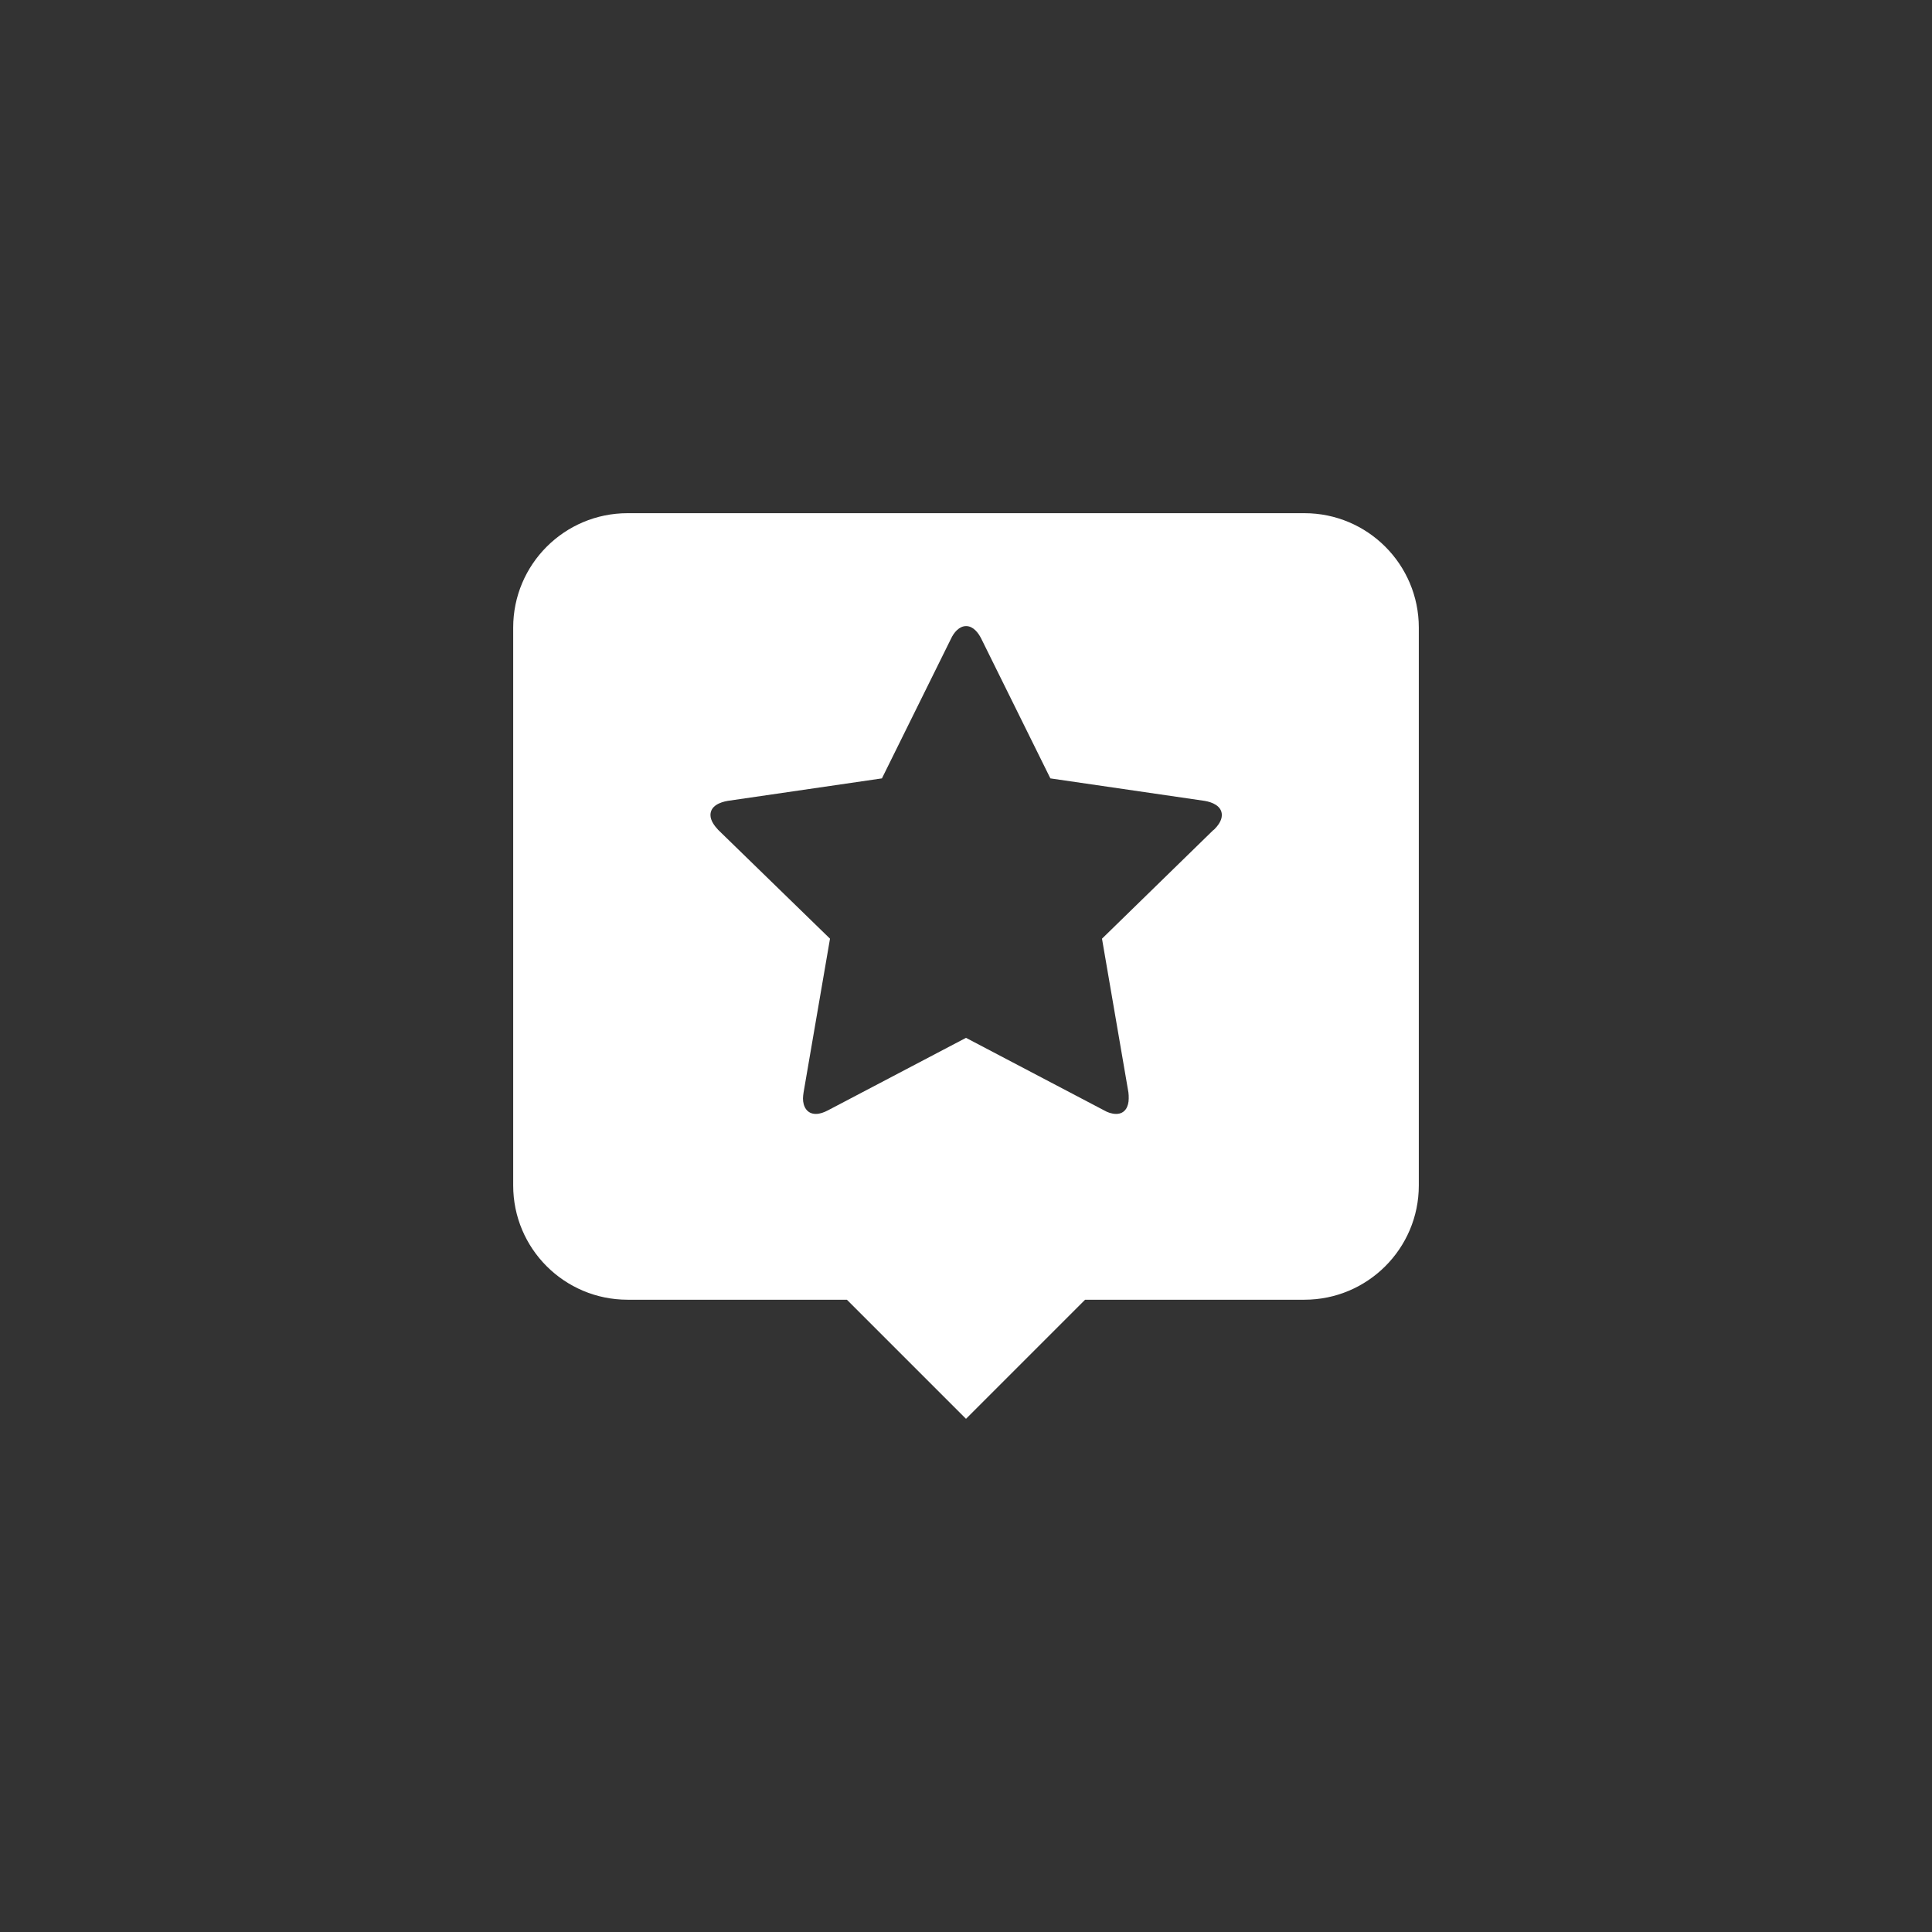 <?xml version="1.0" encoding="UTF-8"?><svg id="a" xmlns="http://www.w3.org/2000/svg" viewBox="0 0 128 128"><rect x="0" y="0" width="128" height="128" fill="#333333" stroke="none"/><path d="M86.42,34H41.58c-4.18,0-7.58,3.39-7.58,7.58v36.96c0,4.18,3.39,7.57,7.58,7.57h14.53l7.89,7.89,7.89-7.89h14.53c4.18,0,7.58-3.39,7.58-7.57V41.58c0-4.18-3.39-7.58-7.58-7.58Zm-6.02,20.98l-7.39,7.21,1.75,10.18c.02,.14,.02,.27,.02,.41,0,.53-.24,1.02-.83,1.02-.29,0-.57-.1-.81-.24l-9.14-4.8-9.14,4.8c-.27,.14-.53,.24-.81,.24-.59,0-.85-.49-.85-1.02,0-.14,.02-.26,.04-.41l1.75-10.18-7.41-7.21c-.24-.26-.51-.61-.51-.98,0-.61,.63-.85,1.14-.94l10.22-1.49,4.58-9.26c.18-.39,.53-.83,1-.83s.81,.45,1,.83l4.58,9.26,10.22,1.49c.49,.08,1.14,.33,1.14,.94,0,.37-.26,.71-.53,.98Z" style="fill:#fff;"/></svg>